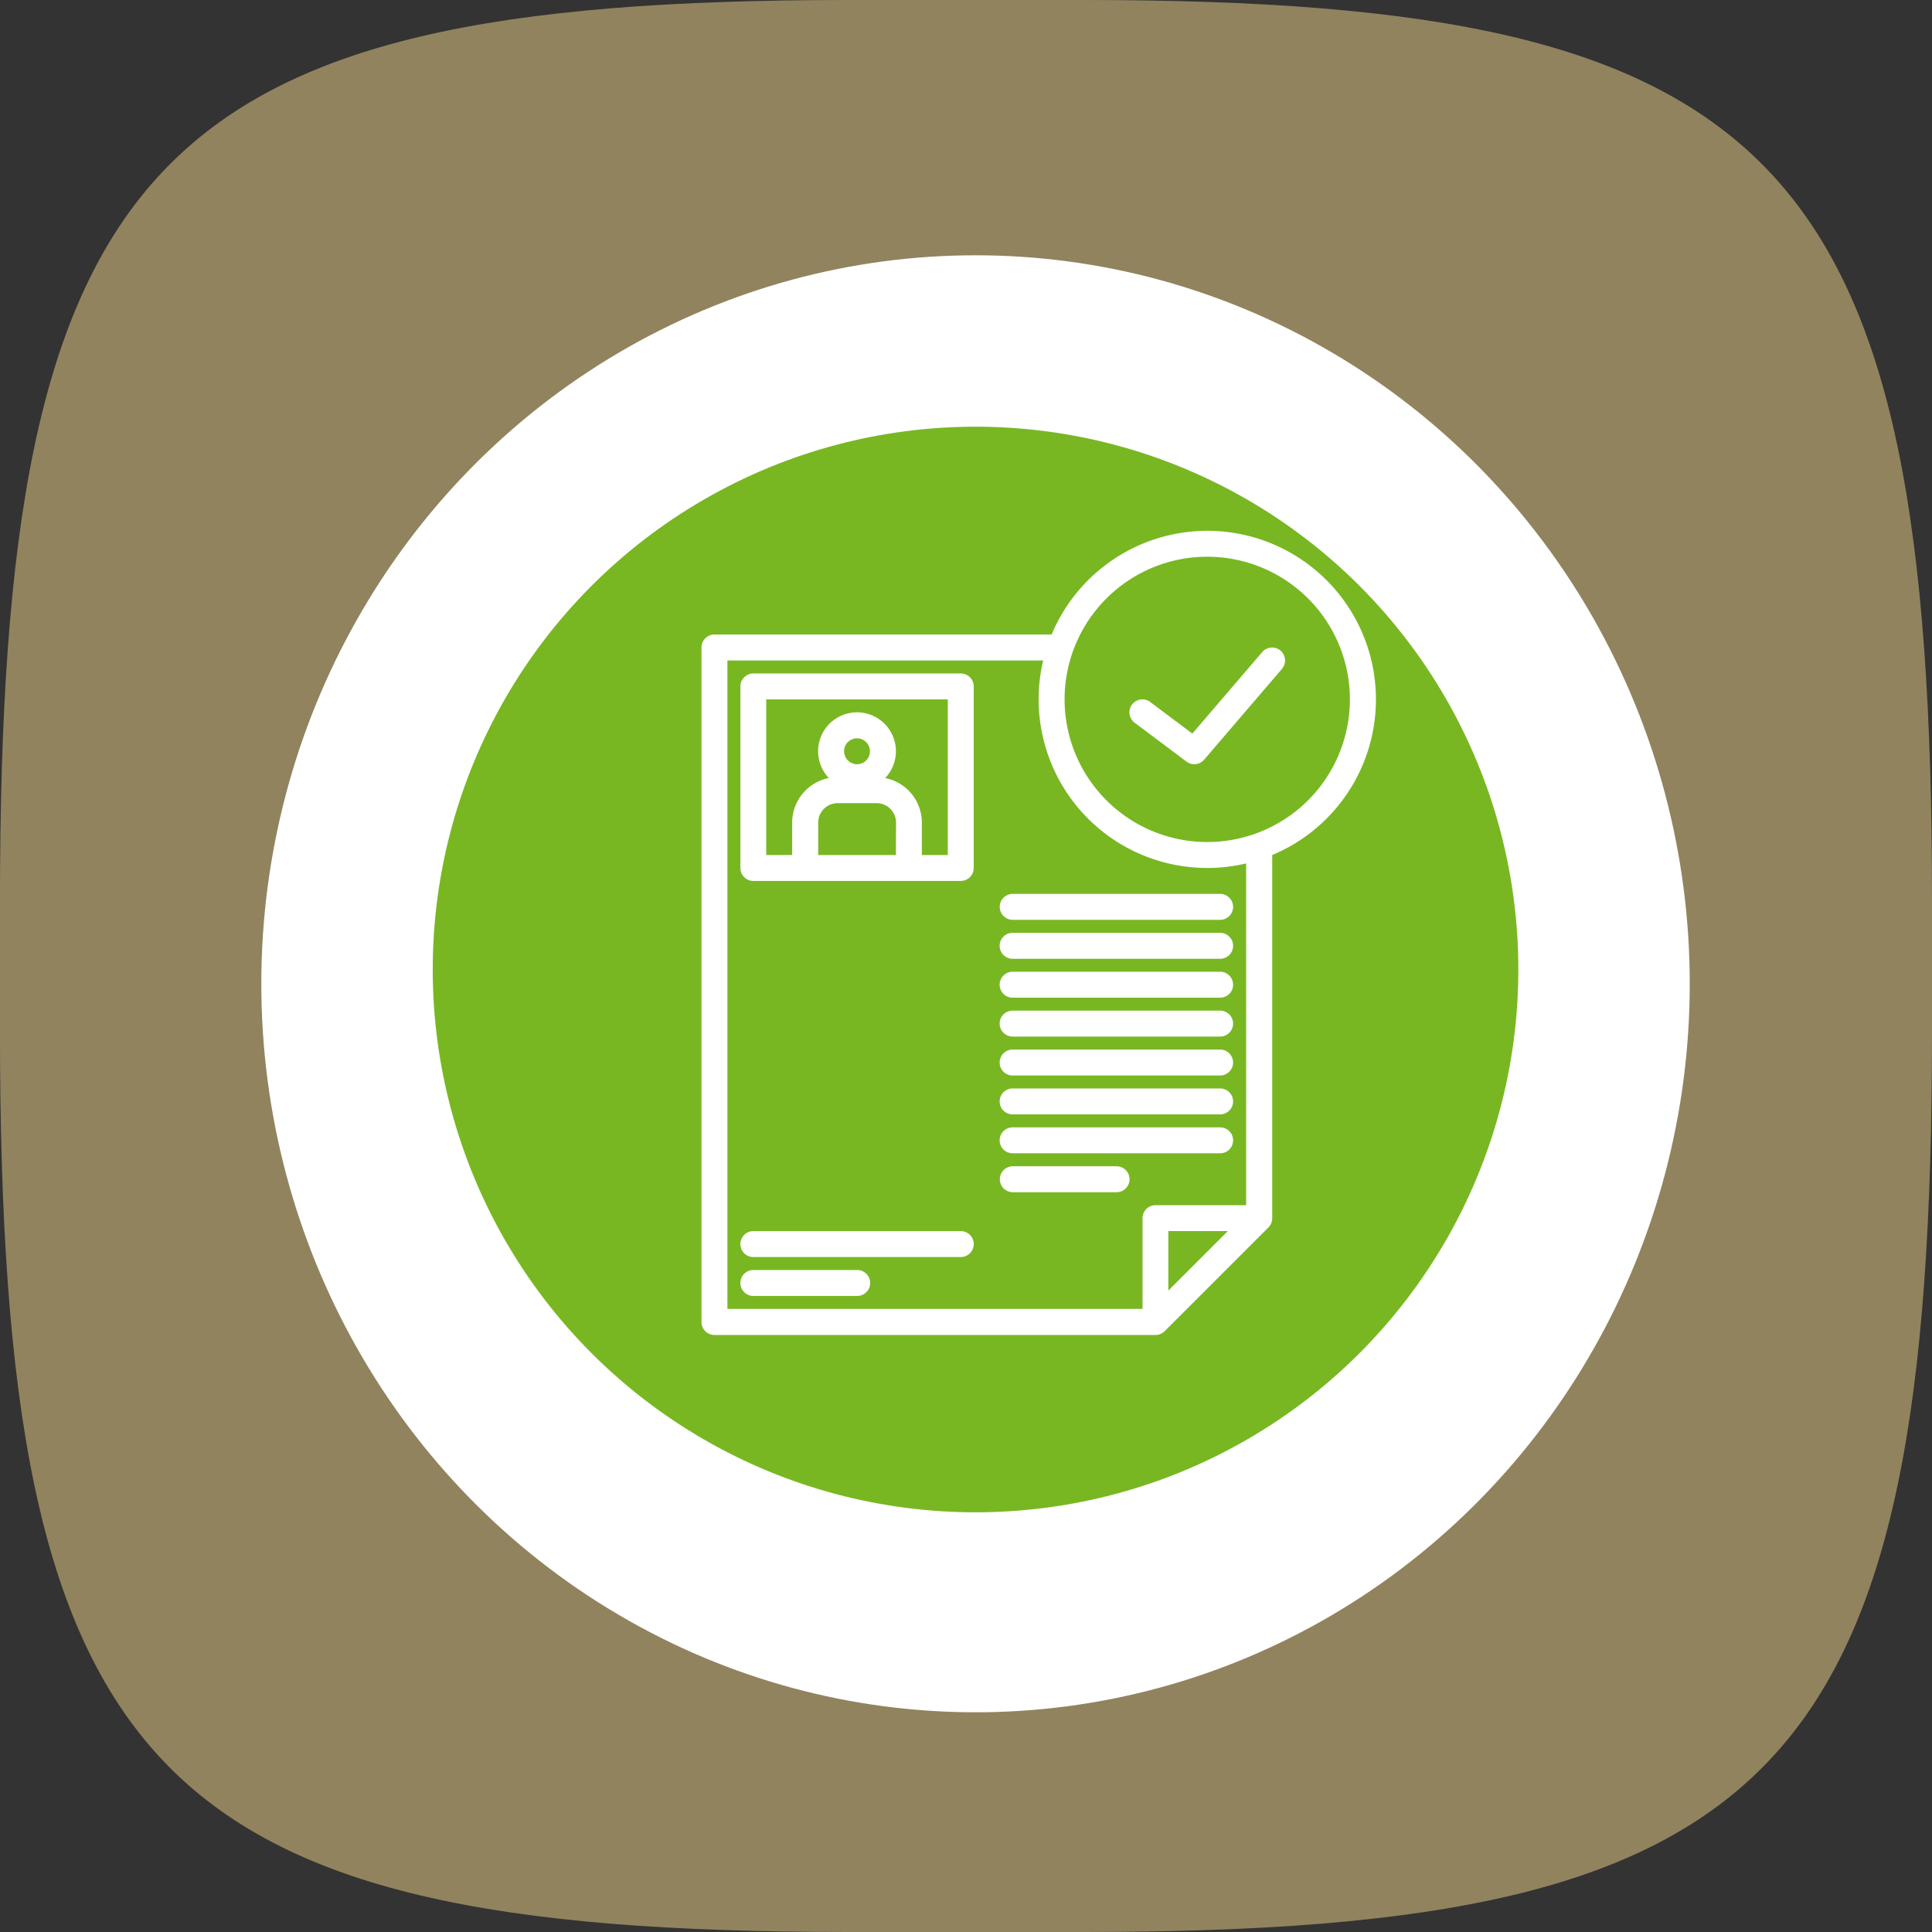 <svg xmlns="http://www.w3.org/2000/svg" width="72.766" height="72.766" viewBox="0 0 72.766 72.766">
  <rect x="0" y="0" width="72.766" height="72.766" fill="#333333" stroke="none"/>
  <g id="Group_4783" data-name="Group 4783" transform="translate(-1112.218 -1876.713)">
    <path id="Path_9282" data-name="Path 9282" d="M0,33.938C0,5.99,5.638,0,31.942,0h8.883c26.3,0,31.942,5.99,31.942,33.938v4.89c0,27.948-5.638,33.938-31.942,33.938H31.942C5.638,72.766,0,66.776,0,38.828Z" transform="translate(1184.984 1949.479) rotate(180)" fill="#f0d48b" opacity="0.5"/>
    <ellipse id="Ellipse_757" data-name="Ellipse 757" cx="26.9" cy="27.438" rx="26.9" ry="27.438" transform="translate(1175.86 1941.204) rotate(180)" fill="#fff"/>
    <circle id="Ellipse_756" data-name="Ellipse 756" cx="20.444" cy="20.444" r="20.444" transform="translate(1169.404 1933.672) rotate(180)" fill="#78b722"/>
    <path id="Path_9292" data-name="Path 9292" d="M232,232.488a.488.488,0,0,0,.488.488H240.3a.488.488,0,0,0,0-.977h-7.815A.488.488,0,0,0,232,232.488Z" transform="translate(917.872 1678.381)" fill="#fff"/>
    <path id="Path_9294" data-name="Path 9294" d="M240.3,256h-7.815a.488.488,0,1,0,0,.977H240.3a.488.488,0,0,0,0-.977Z" transform="translate(917.872 1655.847)" fill="#fff"/>
    <path id="Path_9296" data-name="Path 9296" d="M240.3,280h-7.815a.488.488,0,1,0,0,.977H240.3a.488.488,0,1,0,0-.977Z" transform="translate(917.872 1633.312)" fill="#fff"/>
    <path id="Path_9298" data-name="Path 9298" d="M240.3,304h-7.815a.488.488,0,0,0,0,.977H240.3a.488.488,0,1,0,0-.977Z" transform="translate(917.872 1610.777)" fill="#fff"/>
    <path id="Path_9300" data-name="Path 9300" d="M240.3,328h-7.815a.488.488,0,0,0,0,.977H240.3a.488.488,0,1,0,0-.977Z" transform="translate(917.872 1588.243)" fill="#fff"/>
    <path id="Path_9302" data-name="Path 9302" d="M240.3,352h-7.815a.488.488,0,0,0,0,.977H240.3a.488.488,0,1,0,0-.977Z" transform="translate(917.872 1565.708)" fill="#fff"/>
    <path id="Path_9304" data-name="Path 9304" d="M240.3,376h-7.815a.488.488,0,1,0,0,.977H240.3a.488.488,0,1,0,0-.977Z" transform="translate(917.872 1543.173)" fill="#fff"/>
    <path id="Path_9306" data-name="Path 9306" d="M80.3,440H72.488a.488.488,0,0,0,0,.977H80.3a.488.488,0,0,0,0-.977Z" transform="translate(1068.104 1483.081)" fill="#fff"/>
    <path id="Path_9307" data-name="Path 9307" d="M76.4,464H72.488a.488.488,0,0,0,0,.977H76.4a.488.488,0,1,0,0-.977Z" transform="translate(1068.104 1460.546)" fill="#fff"/>
    <path id="Path_9308" data-name="Path 9308" d="M236.4,400h-3.907a.488.488,0,0,0,0,.977H236.4a.488.488,0,0,0,0-.977Z" transform="translate(917.872 1520.639)" fill="#fff"/>
    <path id="Path_9309" data-name="Path 9309" d="M67.049,8a6.36,6.36,0,0,0-5.861,3.907h-12.7A.488.488,0,0,0,48,12.4v25.4a.488.488,0,0,0,.488.488H65.1a.489.489,0,0,0,.346-.143l3.907-3.907a.489.489,0,0,0,.143-.346V20.211A6.35,6.35,0,0,0,67.049,8ZM65.584,36.615v-2.24h2.24ZM68.514,33.4H65.1a.488.488,0,0,0-.488.488v3.419H48.977V12.884H60.87a6.351,6.351,0,0,0,7.644,7.644ZM67.049,19.722a5.373,5.373,0,1,1,5.373-5.373A5.373,5.373,0,0,1,67.049,19.722Z" transform="translate(1090.638 1888.705)" fill="#fff"/>
    <path id="Path_9310" data-name="Path 9310" d="M80.3,96H72.488a.488.488,0,0,0-.488.488v6.838a.488.488,0,0,0,.488.488H80.3a.488.488,0,0,0,.488-.488V96.488A.488.488,0,0,0,80.3,96Zm-2.442,6.838H74.931v-1.221a.733.733,0,0,1,.733-.733h1.465a.733.733,0,0,1,.733.733Zm-1.954-3.907a.488.488,0,1,1,.488.488A.488.488,0,0,1,75.907,98.931Zm3.907,3.907h-.977v-1.221a1.713,1.713,0,0,0-1.381-1.678,1.465,1.465,0,1,0-2.122,0,1.713,1.713,0,0,0-1.381,1.678v1.221h-.977V96.977h6.838Z" transform="translate(1068.104 1806.078)" fill="#fff"/>
    <path id="Path_9311" data-name="Path 9311" d="M317.69,80.117a.488.488,0,0,0-.689.053l-2.633,3.071-1.587-1.191a.488.488,0,1,0-.586.781l1.954,1.465a.488.488,0,0,0,.664-.073l2.931-3.419A.488.488,0,0,0,317.69,80.117Z" transform="translate(842.757 1821.102)" fill="#fff"/>
  </g>
</svg>
